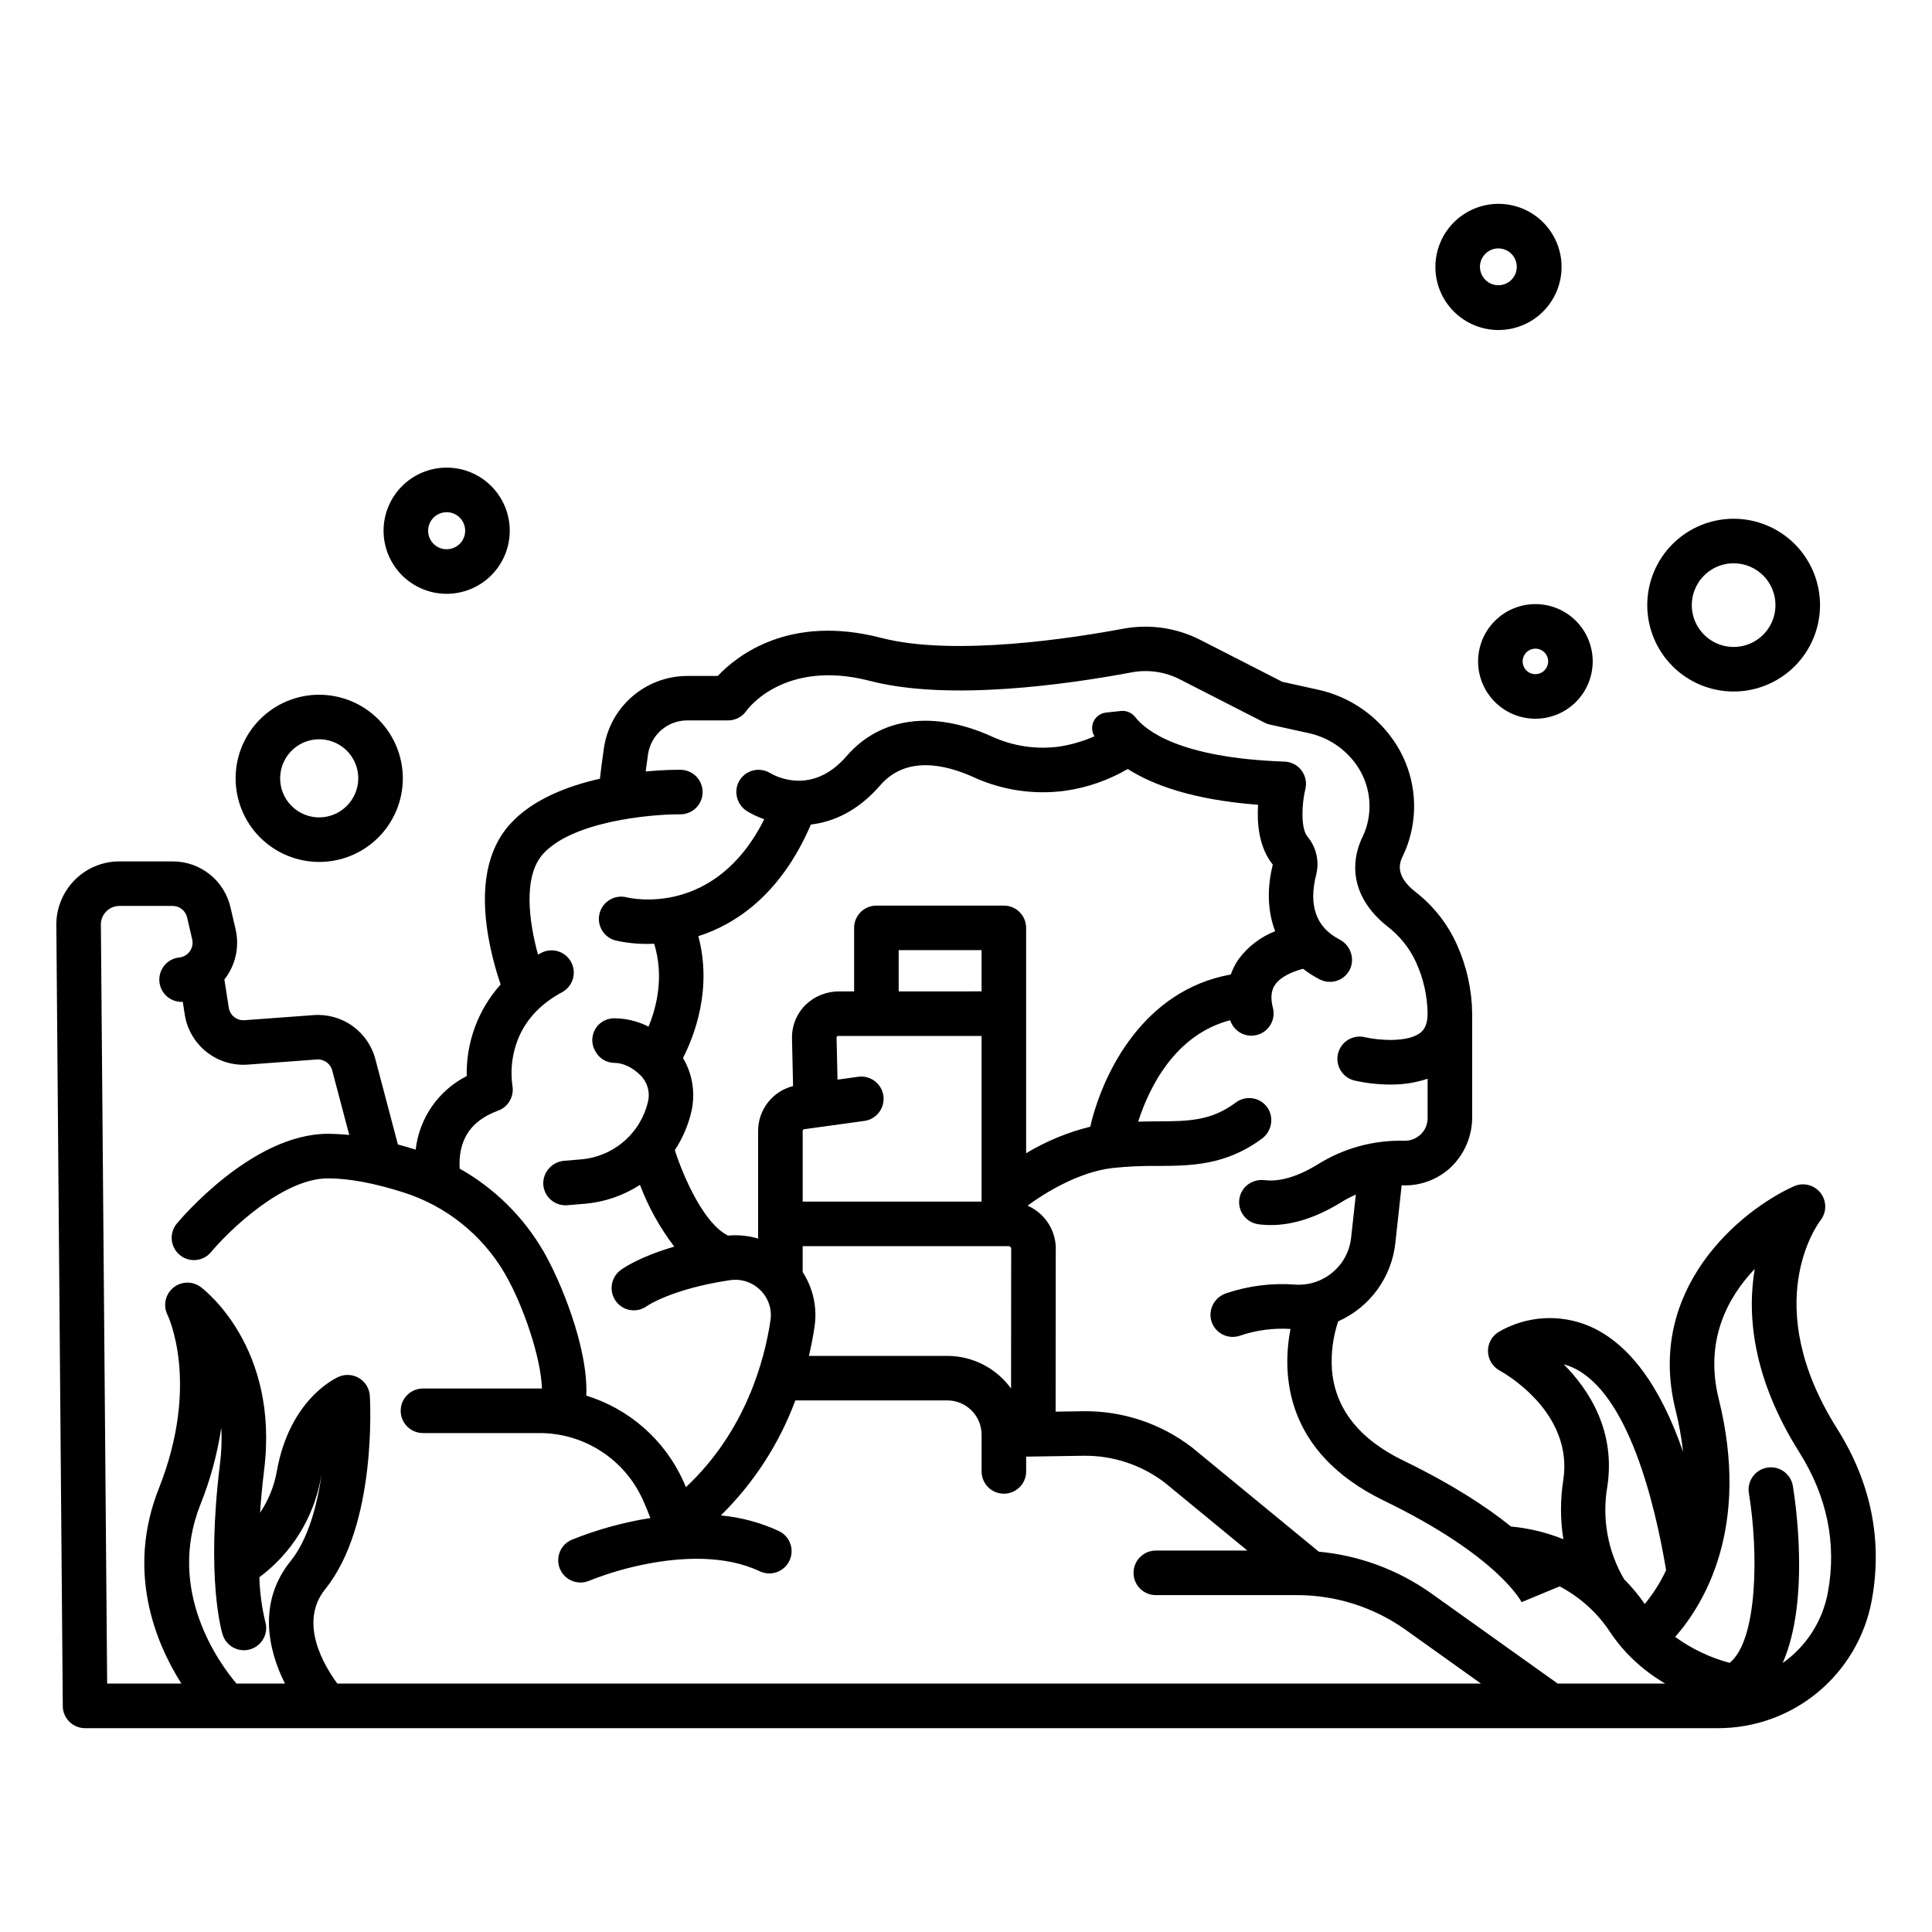 <?xml version="1.0" encoding="UTF-8"?>
<!-- Uploaded to: SVG Find, www.svgrepo.com, Generator: SVG Find Mixer Tools -->
<svg fill="#000000" width="800px" height="800px" version="1.1" viewBox="144 144 512 512" xmlns="http://www.w3.org/2000/svg">
 <g>
  <path d="m228.55 328.11c-5.871 0.012-11.5 2.352-15.648 6.512-4.148 4.164-6.473 9.801-6.465 15.672 0.008 5.875 2.348 11.508 6.504 15.656 4.16 4.148 9.793 6.477 15.668 6.473 5.875 0 11.508-2.34 15.66-6.492 4.152-4.156 6.484-9.789 6.484-15.664-0.012-5.879-2.356-11.516-6.519-15.668-4.16-4.156-9.801-6.488-15.684-6.488zm0 32.508c-4.18-0.02-7.941-2.551-9.531-6.418-1.586-3.871-0.691-8.316 2.273-11.266 2.961-2.953 7.41-3.828 11.273-2.227 3.859 1.605 6.379 5.375 6.379 9.559-0.02 5.727-4.668 10.355-10.395 10.352z"/>
  <path d="m279.09 284.67c0.008-4.434-1.75-8.691-4.879-11.832-3.133-3.141-7.387-4.91-11.824-4.914-4.434-0.004-8.691 1.754-11.828 4.887-3.141 3.137-4.906 7.387-4.91 11.824 0 4.438 1.758 8.691 4.894 11.828 3.137 3.137 7.391 4.902 11.828 4.902 4.43-0.004 8.676-1.762 11.809-4.891 3.137-3.129 4.902-7.375 4.91-11.805zm-21.633 0c-0.012-1.988 1.18-3.789 3.016-4.555 1.832-0.77 3.949-0.355 5.359 1.047 1.41 1.402 1.836 3.516 1.078 5.356-0.758 1.84-2.551 3.039-4.539 3.039-2.707 0.004-4.902-2.18-4.914-4.887z"/>
  <path d="m535.71 319.26c-0.008 4.027 1.59 7.894 4.434 10.746 2.848 2.856 6.707 4.461 10.738 4.465s7.894-1.594 10.746-4.441 4.457-6.711 4.457-10.742c0.004-4.027-1.598-7.894-4.445-10.742-2.848-2.852-6.715-4.453-10.742-4.453-4.023 0.004-7.883 1.602-10.73 4.445-2.848 2.84-4.449 6.699-4.457 10.723zm18.566 0c0.008 1.367-0.809 2.606-2.07 3.137s-2.719 0.25-3.691-0.715c-0.973-0.965-1.266-2.422-0.742-3.688 0.52-1.266 1.754-2.094 3.125-2.094 1.859-0.004 3.371 1.5 3.379 3.359z"/>
  <path d="m580.54 304.32c-0.012 6.074 2.391 11.906 6.68 16.207 4.285 4.301 10.109 6.723 16.184 6.731 6.074 0.008 11.902-2.398 16.199-6.691 4.301-4.289 6.719-10.113 6.723-16.188s-2.406-11.898-6.699-16.195c-4.297-4.297-10.121-6.711-16.195-6.711-6.062 0-11.879 2.406-16.172 6.691-4.289 4.281-6.707 10.094-6.719 16.156zm33.977 0c0.016 4.488-2.672 8.543-6.812 10.273-4.141 1.73-8.918 0.793-12.094-2.375-3.18-3.168-4.137-7.938-2.426-12.086 1.715-4.148 5.758-6.852 10.246-6.852 6.109-0.008 11.066 4.934 11.086 11.039z"/>
  <path d="m524.39 214.71c-0.008 4.438 1.75 8.695 4.883 11.836 3.133 3.141 7.387 4.906 11.82 4.914 4.438 0.004 8.695-1.754 11.832-4.891 3.141-3.133 4.906-7.387 4.906-11.824 0.004-4.438-1.758-8.691-4.894-11.828-3.137-3.137-7.394-4.898-11.828-4.898-4.43 0.004-8.676 1.762-11.809 4.891s-4.898 7.371-4.91 11.801zm16.719-4.883c1.973 0.012 3.746 1.207 4.492 3.035 0.746 1.824 0.324 3.922-1.078 5.312-1.398 1.391-3.496 1.805-5.316 1.047-1.824-0.758-3.012-2.539-3.012-4.512 0.012-2.703 2.207-4.891 4.914-4.883z"/>
  <path d="m626.43 467.43c1.695-2.137 1.703-5.152 0.023-7.301-1.68-2.148-4.609-2.867-7.094-1.738-14.305 6.5-39.262 27.242-31.336 59.203h0.004c0.918 3.684 1.594 7.422 2.016 11.191-6.051-17.527-14.293-28.684-24.645-33.258-7.906-3.438-16.988-2.863-24.402 1.543-1.738 1.141-2.75 3.113-2.66 5.195 0.09 2.078 1.266 3.957 3.098 4.949 0.805 0.434 19.645 10.855 16.852 29.016v-0.004c-0.816 5.195-0.809 10.484 0.016 15.676-4.438-1.789-9.109-2.918-13.875-3.359-6.328-5.117-15.449-11.133-28.523-17.477-11.781-5.715-18.148-13.863-18.934-24.207l0.004 0.004c-0.273-4.301 0.289-8.609 1.656-12.695 4.144-1.84 7.731-4.742 10.391-8.41 2.664-3.672 4.312-7.977 4.777-12.488l1.652-15.121 0.035-0.031c4.906 0.242 9.695-1.562 13.223-4.988 3.531-3.5 5.492-8.285 5.434-13.258v-27.301c-0.074-6.269-1.441-12.453-4.012-18.168-2.477-5.559-6.297-10.414-11.121-14.125-5.66-4.473-3.949-7.996-3.219-9.5 0.629-1.301 1.16-2.648 1.586-4.031 2.606-8.387 1.488-17.488-3.07-24.996-4.719-7.731-12.414-13.168-21.277-15.039l-9.211-2.031-21.746-11.121 0.004 0.004c-6.293-3.207-13.469-4.242-20.41-2.953-12.828 2.406-44.762 7.465-64.129 2.434-24.438-6.348-38.316 4.773-43.32 10.086h-8.121 0.004c-5.356 0.02-10.523 1.957-14.566 5.465-4.047 3.504-6.703 8.34-7.488 13.637-0.512 3.578-0.848 6.188-1.059 8.133-8.66 1.953-17.961 5.531-23.863 12.082-6.019 6.688-7.949 16.68-5.731 29.695h0.004c0.758 4.328 1.855 8.59 3.277 12.746-5.965 6.66-9.176 15.336-8.988 24.277-7.496 3.816-12.578 11.137-13.527 19.496-1.605-0.504-3.172-0.957-4.711-1.371l-5.902-22.352h-0.004c-0.883-3.621-3.027-6.805-6.043-8.988s-6.711-3.223-10.426-2.934l-18.25 1.344c-1.988 0.156-3.781-1.199-4.168-3.156l-1.191-7.66c0.137-0.176 0.285-0.336 0.414-0.516 2.652-3.68 3.582-8.328 2.559-12.746l-1.348-5.812v0.004c-0.793-3.477-2.742-6.574-5.535-8.793-2.789-2.215-6.25-3.414-9.812-3.402h-14.074c-4.594-0.016-8.988 1.871-12.141 5.215-3.121 3.301-4.777 7.719-4.59 12.258l1.703 206.37v0.004c0.023 3.238 2.66 5.856 5.902 5.856h432.73c9.684 0.016 19.062-3.367 26.508-9.551 7.449-6.188 12.492-14.789 14.254-24.309 2.918-15.898-0.176-31.215-9.191-45.527-20.844-33.082-5.062-54.305-4.41-55.16zm-406.91 122.73h-12.855c-4.461-5.266-18.645-24.52-9.586-47.359v0.004c2.644-6.59 4.519-13.465 5.574-20.488 0.168 3.254 0.043 6.512-0.367 9.742-3.754 30.465 0.527 44.539 0.711 45.121h0.004c0.465 1.5 1.512 2.75 2.902 3.477 1.391 0.727 3.012 0.871 4.508 0.398 1.496-0.469 2.746-1.52 3.465-2.91 0.723-1.395 0.863-3.019 0.387-4.512-0.906-3.82-1.418-7.719-1.527-11.645 8.488-6.32 14.285-15.605 16.246-26.008 0.086-0.473 0.176-0.934 0.273-1.379-1.215 8.484-3.648 17.418-8.238 23.105-8.609 10.648-6.184 23.16-1.496 32.453zm13.875 0c-3.356-4.527-10.43-16.086-3.191-25.047 13.711-16.977 11.891-49.809 11.809-51.199-0.117-1.91-1.152-3.644-2.777-4.656-1.621-1.008-3.637-1.172-5.402-0.43-0.531 0.223-13.027 5.676-16.477 25.082h0.004c-0.703 3.926-2.211 7.668-4.438 10.98 0.227-3.465 0.578-7.254 1.082-11.387 4.016-32.586-15.969-47.801-16.82-48.43h0.004c-2.195-1.625-5.219-1.535-7.312 0.219-2.09 1.758-2.707 4.719-1.488 7.16 0.09 0.18 8.758 18.141-2.289 45.996-8.715 21.98-0.895 40.867 5.961 51.711l-19.664 0.004-1.656-200.63c0-0.086 0-0.168-0.008-0.254-0.074-1.352 0.414-2.676 1.348-3.656 0.934-0.984 2.227-1.539 3.582-1.539h14.078c1.836-0.008 3.434 1.258 3.844 3.051l1.348 5.812c0.254 1.105 0.02 2.269-0.648 3.188-0.664 0.922-1.695 1.508-2.828 1.613-3.172 0.359-5.484 3.176-5.219 6.359 0.27 3.18 3.016 5.574 6.203 5.402l0.559 3.602c0.008 0.051 0.016 0.098 0.027 0.152 0.695 3.824 2.781 7.258 5.859 9.637s6.93 3.531 10.805 3.234l18.242-1.355c1.93-0.152 3.68 1.117 4.133 2.996 0.008 0.039 0.02 0.074 0.027 0.113l4.465 16.898 0.004 0.004c-1.879-0.203-3.769-0.309-5.66-0.316-20.141 0-39.277 22.867-40.082 23.84-2.047 2.512-1.68 6.207 0.816 8.273 2.496 2.066 6.191 1.734 8.281-0.746 4.516-5.441 18.895-19.559 30.988-19.559 5.5 0 12.203 1.242 19.926 3.695 11.359 3.574 20.98 11.266 26.969 21.559 4.949 8.527 9.605 22.488 9.82 30.449-0.227 0-0.453-0.012-0.68-0.012h-30.848c-3.262 0-5.906 2.644-5.906 5.906 0 3.258 2.644 5.902 5.906 5.902h30.852c5.75-0.012 11.383 1.633 16.223 4.731 4.844 3.098 8.695 7.519 11.098 12.742 0.812 1.785 1.508 3.5 2.094 5.043-7.144 1.129-14.137 3.059-20.848 5.758-2.996 1.281-4.387 4.75-3.106 7.75 1.285 2.996 4.754 4.387 7.75 3.106 5.133-2.039 10.453-3.574 15.887-4.574 8.152-1.527 19.848-2.406 29.285 2.066 1.414 0.676 3.039 0.762 4.519 0.238 1.48-0.523 2.688-1.617 3.363-3.035 0.672-1.418 0.754-3.043 0.223-4.519-0.527-1.48-1.625-2.684-3.043-3.352-4.848-2.238-10.043-3.637-15.359-4.125 8.734-8.594 15.477-19 19.746-30.484h40.254c5.016-0.004 9.09 4.059 9.102 9.078v9.742c0 3.258 2.644 5.902 5.906 5.902 3.262 0 5.902-2.644 5.902-5.902v-3.922l15.23-0.23c7.742-0.094 15.289 2.398 21.453 7.082l21.941 18.043h-24.262c-3.262 0-5.906 2.644-5.906 5.906 0 3.258 2.644 5.902 5.906 5.902h37.367c10.262-0.02 20.277 3.148 28.66 9.066l20.133 14.367zm91.609-165.78c3.062-5.988 7.789-18.34 4.062-32.281 9.484-3.031 21.719-10.676 29.82-29.582 5.973-0.715 12.484-3.578 18.367-10.387 6.856-7.934 17.211-5.574 24.688-2.199l0.004 0.004c7.609 3.492 16.055 4.75 24.352 3.625 5.844-0.832 11.473-2.793 16.574-5.766 6.625 4.246 17.301 8.168 34.531 9.484-0.32 4.906 0.195 11.262 3.898 15.859-1.613 6.508-1.336 12.523 0.633 17.645h-0.004c-3.852 1.5-7.203 4.059-9.664 7.379-0.879 1.262-1.586 2.641-2.098 4.09-23.078 4.148-33.902 25.941-37.242 40.344-5.988 1.469-11.719 3.84-16.992 7.031v-59.73c0-3.262-2.641-5.902-5.902-5.902h-33.777c-3.262 0-5.902 2.641-5.902 5.902v16.836h-3.856c-3.32-0.047-6.527 1.207-8.934 3.492-2.43 2.363-3.762 5.633-3.676 9.023l0.289 12.57c-5.43 1.371-9.242 6.242-9.266 11.844v28.574c-2.578-0.766-5.273-1.031-7.949-0.789-6.25-2.992-11.672-15.055-14.125-22.641 2.051-3.117 3.535-6.574 4.387-10.207 1.117-4.848 0.324-9.941-2.223-14.219zm31.715 56.734v-6.871h54.535-0.004c0.211-0.004 0.41 0.082 0.547 0.234 0.141 0.145 0.211 0.344 0.191 0.547-0.012 0.141-0.016 0.285-0.016 0.426l-0.027 36.535v-0.004c-3.922-5.434-10.219-8.656-16.926-8.656h-36.645c0.664-2.816 1.141-5.402 1.477-7.66 0.773-5.07-0.34-10.25-3.133-14.551zm21.391-46.711v-0.004c-0.445-3.227-3.422-5.484-6.652-5.043l-5.504 0.758-0.258-11.141c-0.004-0.117 0.039-0.227 0.121-0.305 0.082-0.09 0.199-0.137 0.316-0.133h37.996v43.898h-47.41v-18.777c0.004-0.203 0.152-0.375 0.355-0.398l15.992-2.203c3.231-0.445 5.488-3.426 5.043-6.656zm4.051-27.672v-10.938h21.969v10.93zm174.64 183.43-33.637-23.996c-8.762-6.188-18.988-9.965-29.668-10.957l-33.457-27.508-0.148-0.117h0.004c-8.277-6.367-18.461-9.746-28.902-9.594l-7.242 0.109 0.031-42.465 0.004 0.004c0.281-5.207-2.695-10.039-7.469-12.129 4.676-3.469 13.539-8.871 22.355-9.957 3.981-0.426 7.977-0.613 11.977-0.562 8.891-0.047 18.086-0.094 27.695-7.184v0.004c2.516-1.785 3.293-5.172 1.809-7.875-0.848-1.457-2.277-2.484-3.93-2.82-1.652-0.336-3.371 0.047-4.719 1.059-6.574 4.93-12.594 4.961-20.914 5-1.566 0.008-3.234 0.027-4.961 0.074 2.836-8.836 9.605-23.008 24.387-26.883h-0.004c0.781 2.438 3.039 4.094 5.598 4.102 1.848 0 3.59-0.863 4.707-2.332 1.117-1.473 1.484-3.383 0.984-5.164-0.926-3.789 0.234-5.461 0.617-6.016 1.582-2.281 4.961-3.582 7.422-4.211v-0.004c1.383 1.086 2.863 2.035 4.43 2.828 1.488 0.754 3.223 0.844 4.781 0.246 1.555-0.598 2.789-1.824 3.391-3.379 1.039-2.914-0.273-6.144-3.051-7.512-6.117-3.203-8.168-8.965-6.09-17.129h0.004c0.887-3.543 0.023-7.297-2.324-10.094-1.824-2.231-1.496-8.723-0.562-12.535 0.652-2.609-0.535-5.328-2.894-6.625-0.844-0.453-1.785-0.695-2.742-0.715-27.676-0.969-36.668-8.238-39.426-11.777h-0.004c-0.898-1.168-2.344-1.789-3.812-1.633l-3.938 0.426c-1.395 0.152-2.617 1-3.246 2.258-0.625 1.254-0.574 2.742 0.141 3.953l0.043 0.07h-0.004c-2.992 1.324-6.144 2.246-9.379 2.738-6.086 0.812-12.277-0.125-17.852-2.695-15.523-7.008-29.547-5.098-38.48 5.238-9.184 10.629-19.066 5.168-20.199 4.484v0.004c-1.457-0.906-3.238-1.129-4.879-0.617-1.637 0.516-2.969 1.719-3.652 3.293-1.141 2.773-0.07 5.969 2.516 7.488 1.402 0.832 2.883 1.516 4.422 2.051-13.051 26.055-35.406 20.961-36.5 20.688-3.144-0.781-6.332 1.121-7.141 4.258-0.809 3.137 1.062 6.34 4.195 7.176 2.844 0.645 5.75 0.949 8.664 0.914 0.52 0 1.059-0.012 1.613-0.031 2.688 8.758 0.605 16.867-1.496 21.961-2.859-1.461-6.023-2.219-9.234-2.211-2.078 0.035-3.977 1.184-4.973 3.008-0.996 1.824-0.934 4.043 0.16 5.809l0.203 0.332h-0.004c1.055 1.664 2.887 2.676 4.859 2.672 1.805 0.031 4.262 0.723 6.91 3.344h-0.004c1.793 1.809 2.527 4.406 1.945 6.883-0.953 4.109-3.188 7.809-6.379 10.566-3.195 2.758-7.18 4.426-11.383 4.773l-4.375 0.367h-0.004c-3.164 0.223-5.625 2.852-5.629 6.027 0.066 3.207 2.688 5.773 5.894 5.777 0.168 0 0.336-0.008 0.504-0.023l4.602-0.387v0.004c5.215-0.441 10.246-2.16 14.637-5.012 2.219 5.871 5.281 11.387 9.094 16.371-9.242 2.691-13.59 5.746-14.203 6.199-2.629 1.941-3.191 5.644-1.262 8.281 0.922 1.258 2.309 2.102 3.852 2.336 1.547 0.234 3.121-0.156 4.375-1.082 0.062-0.047 6.527-4.492 21.637-6.789l0.438-0.062v-0.004c2.961-0.422 5.945 0.586 8.039 2.719 2.086 2.082 3.055 5.035 2.613 7.949-1.574 10.574-6.582 29.383-22.395 44.184-0.246-0.57-0.496-1.145-0.766-1.734-4.949-10.816-14.281-19.008-25.648-22.512 0.562-12.824-7.004-30.762-11.352-38.25-5.316-9.148-12.98-16.715-22.203-21.906-0.113-1.621-0.012-3.25 0.309-4.848 1.039-5.027 4.273-8.461 9.887-10.516l-0.004 0.004c2.715-1.012 4.309-3.832 3.773-6.68-0.488-3.562-0.18-7.188 0.902-10.617 1.887-5.984 6.004-10.711 12.254-14.094 1.391-0.742 2.426-2.012 2.875-3.519 0.449-1.512 0.273-3.137-0.484-4.519-0.758-1.383-2.035-2.402-3.551-2.836-1.512-0.43-3.137-0.238-4.512 0.531-0.23 0.129-0.461 0.254-0.688 0.383-2.332-8.441-4.09-20.656 1.32-26.668 7.797-8.66 28.32-10.516 36-10.516h0.371v0.004c3.262 0.012 5.914-2.617 5.93-5.879 0.012-3.262-2.617-5.914-5.879-5.93-1.012-0.008-4.5 0-9.211 0.445 0.164-1.262 0.367-2.754 0.625-4.566 0.762-5.141 5.168-8.949 10.363-8.965h10.855-0.004c1.945 0 3.766-0.957 4.867-2.559 0.098-0.141 9.84-13.859 32.75-7.906 20.902 5.43 52.398 0.91 69.301-2.262 4.363-0.82 8.879-0.164 12.828 1.859l22.426 11.465v0.004c0.449 0.23 0.926 0.398 1.418 0.508l10.105 2.227c5.269 1.098 9.906 4.188 12.953 8.625 3.285 4.785 4.203 10.812 2.496 16.359-0.246 0.812-0.555 1.602-0.922 2.363-4.188 8.617-1.812 17.34 6.516 23.922 3.289 2.512 5.906 5.797 7.613 9.57 1.922 4.234 2.953 8.82 3.031 13.469 0 3.238-1.09 4.473-1.91 5.125-3.426 2.715-11.398 1.969-14.707 1.191v-0.004c-3.168-0.766-6.359 1.184-7.125 4.352-0.766 3.172 1.18 6.359 4.352 7.129 3.113 0.707 6.297 1.062 9.488 1.066 3.363 0.047 6.711-0.473 9.902-1.535v10.383c0.012 0.871-0.168 1.734-0.523 2.531-1.012 2.18-3.215 3.559-5.621 3.519-8.062-0.219-16.012 1.934-22.859 6.191-6.606 4.102-11.305 4.594-14.129 4.258l-0.004-0.004c-2.055-0.285-4.113 0.492-5.465 2.066-1.371 1.656-1.734 3.926-0.945 5.926 0.785 2 2.594 3.414 4.727 3.695 0.18 0.023 0.363 0.047 0.551 0.066h-0.004c0.898 0.098 1.801 0.145 2.703 0.145 5.93 0 12.238-2.051 18.793-6.117h0.004c1.199-0.746 2.453-1.402 3.75-1.965l-1.246 11.395c-0.785 7.418-7.262 12.906-14.707 12.469-6.231-0.484-12.492 0.301-18.414 2.301-2.914 0.957-4.648 3.949-4.023 6.953 0.367 1.633 1.414 3.035 2.875 3.852 1.461 0.816 3.203 0.973 4.789 0.43 4.309-1.469 8.867-2.078 13.41-1.785-2.285 11.922-1.656 32.676 24.762 45.496 30.504 14.805 36.496 26.906 36.555 27.027l-0.059-0.133 10.07-4.172 0.004 0.004c5.441 2.852 10.062 7.047 13.426 12.188 1.203 1.805 2.547 3.512 4.016 5.106 0.152 0.188 0.316 0.363 0.492 0.531 2.961 3.102 6.344 5.769 10.047 7.926zm23.082-21.09v0.004c-1.633-2.356-3.477-4.562-5.496-6.594-4.309-7.379-5.879-16.039-4.438-24.461 2.258-14.695-4.711-25.586-11.551-32.473 0.82 0.215 1.617 0.504 2.387 0.855 14.695 6.703 21.746 35.801 24.754 53.707h0.004c-1.512 3.211-3.414 6.219-5.66 8.965zm48.527-3.09c-1.391 7.578-5.695 14.305-11.992 18.738 7.352-16.574 3.34-43.113 2.707-46.93-0.535-3.215-3.574-5.391-6.789-4.859-3.219 0.531-5.394 3.574-4.863 6.789 2.519 15.195 2.445 38.898-5.102 44.953-5.191-1.387-10.082-3.715-14.434-6.871 7.586-8.625 20.027-28.875 11.547-63.059-3.848-15.516 2.371-26.934 9.539-34.465-2.027 11.965-0.73 28.676 11.816 48.598 7.391 11.73 9.938 24.215 7.57 37.105z"/>
 </g>
</svg>